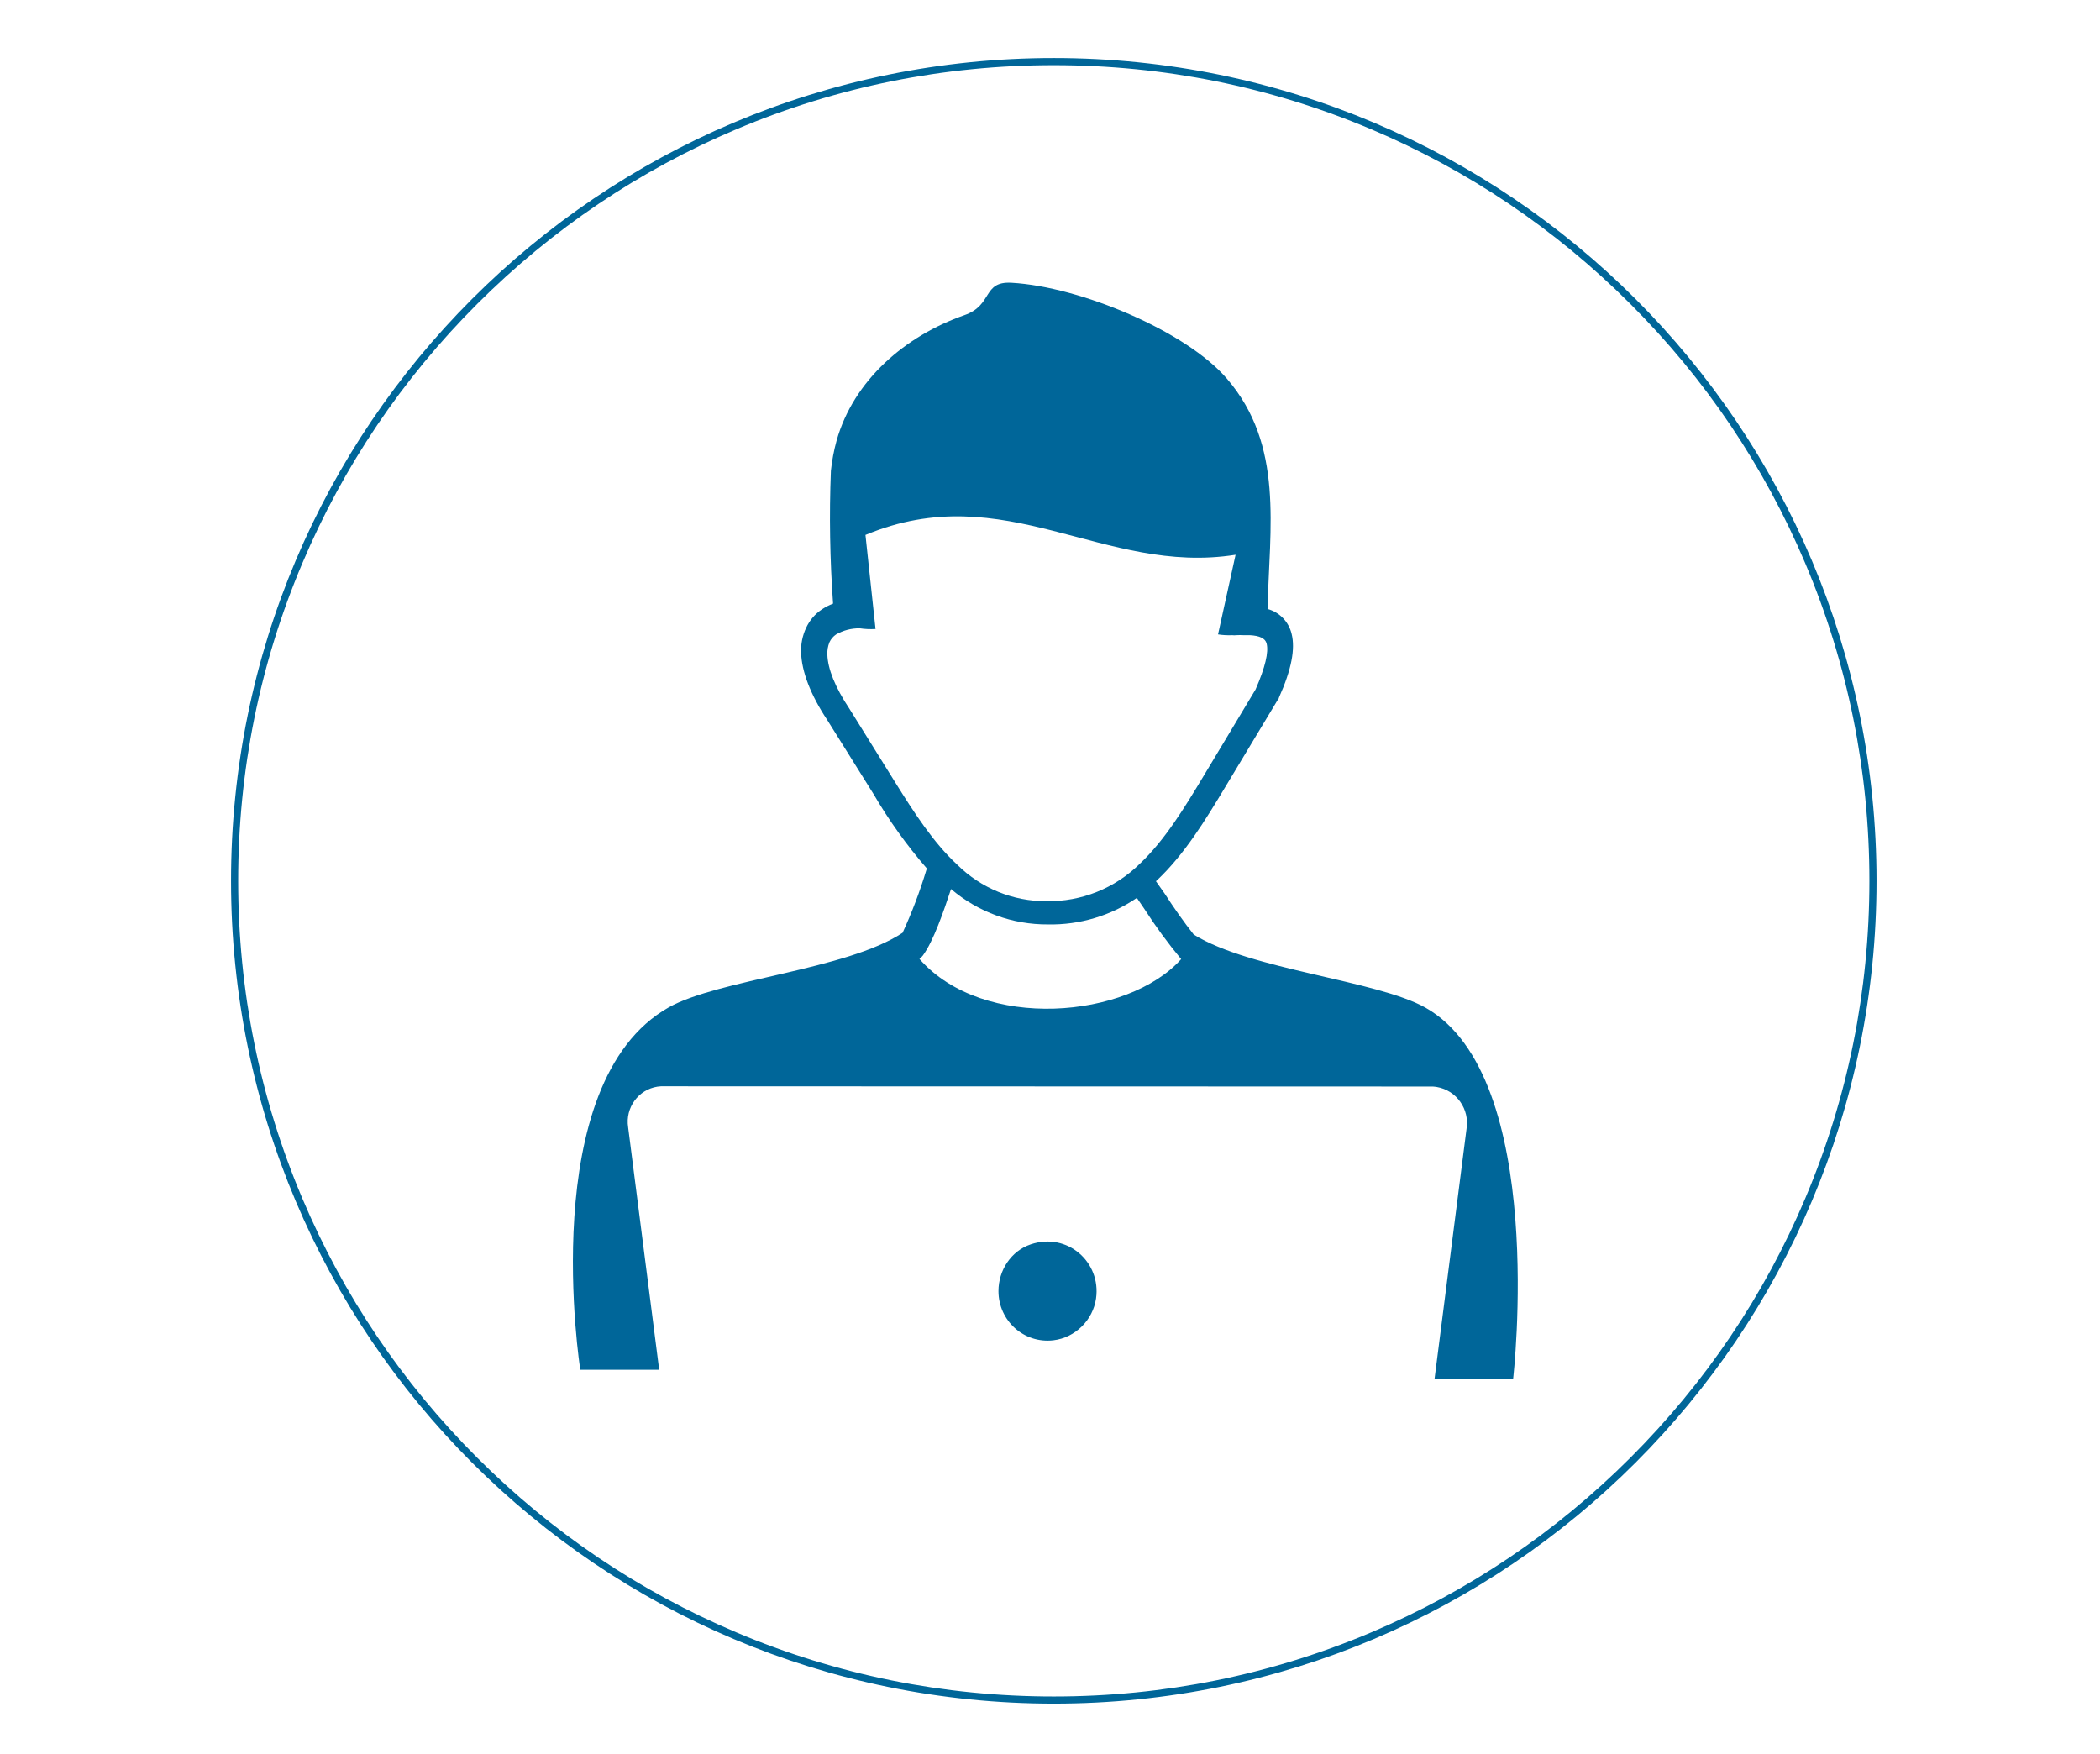 <?xml version="1.0" encoding="UTF-8"?>
<svg id="Ebene_1" data-name="Ebene 1" xmlns="http://www.w3.org/2000/svg" viewBox="0 0 588 491">
  <defs>
    <style>
      .cls-1 {
        fill: #fff;
      }

      .cls-2, .cls-3 {
        fill: #069;
      }

      .cls-3 {
        fill-rule: evenodd;
      }
    </style>
  </defs>
  <rect class="cls-1" width="588" height="491"/>
  <path class="cls-2" d="m295.06,18.25c30.83,0,60.74,6.04,88.89,17.95,27.19,11.5,51.62,27.97,72.59,48.94,20.97,20.97,37.44,45.4,48.94,72.59,11.91,28.15,17.95,58.06,17.95,88.89s-6.04,60.74-17.95,88.89c-11.5,27.19-27.97,51.62-48.94,72.59s-45.4,37.44-72.59,48.94c-28.15,11.91-58.06,17.95-88.89,17.95s-60.74-6.04-88.89-17.95c-27.19-11.5-51.62-27.97-72.59-48.94-20.97-20.97-37.44-45.4-48.94-72.59-11.91-28.15-17.95-58.06-17.95-88.89s6.04-60.74,17.95-88.89c11.5-27.19,27.97-51.62,48.94-72.59,20.97-20.97,45.4-37.44,72.59-48.94,28.15-11.91,58.06-17.95,88.89-17.95m0-2c-127.23,0-230.37,103.14-230.37,230.37s103.14,230.37,230.37,230.37,230.37-103.14,230.37-230.37S422.29,16.25,295.06,16.25h0Z"/>
  <path class="cls-3" d="m288.61,348.4c10.27-3.46,19.74,4.99,18.28,15.16-.87,6.09-5.87,10.98-11.92,11.7-8.32.99-15.39-5.54-15.4-13.75v-.02c0-5.84,3.55-11.24,9.04-13.09Zm-31.12-79.86c17.86,20.27,58.31,16.7,73.24,0-3.74-4.49-7.19-9.2-10.35-14.12l-2.06-3.02c-7.33,5-16,7.6-24.85,7.43-9.94.07-19.58-3.44-27.18-9.91-2.04,6.15-4.91,14.59-7.9,18.63-.26.34-.56.64-.91.89v.1Zm-72.43,35.61c-5.42.29-9.58,4.97-9.29,10.45.02.38.06.75.12,1.12l8.68,67.79h-22.09s-12.68-80.29,24.75-101.45c13.93-7.85,49.84-10.51,65.49-20.89,2.62-5.68,4.84-11.55,6.65-17.54.17-.55-.12.35.15-.47-5.62-6.48-10.63-13.47-14.96-20.89l-12.9-20.64c-4.73-7.11-7.19-13.63-7.36-18.96-.08-2.37.4-4.72,1.4-6.86.97-2.12,2.51-3.92,4.44-5.2.98-.65,2.02-1.19,3.12-1.61-.89-12.37-1.1-24.78-.61-37.17.3-2.86.83-5.68,1.59-8.45,4.78-16.95,19.23-29.34,35.81-35.14,8.05-2.8,4.93-9.49,13.12-9.07,19.28,1.07,49.06,13.6,60.41,26.91,15.99,18.63,11.87,41.58,11.33,64.42h0c3.36.9,5.95,3.59,6.75,7.01,1.03,4.11,0,9.91-3.56,17.82h0s0,.27-.22.42l-14.72,24.46c-5.67,9.44-11.43,18.88-19.11,26.17l-.39.35,2.45,3.47c2.45,3.79,5.45,8.1,8.14,11.47,15.99,9.91,51.14,12.74,64.9,20.47,34.34,19.38,24.53,103.85,24.53,103.85h-22l8.94-69.85c.93-5.57-2.79-10.85-8.3-11.79-.38-.06-.76-.11-1.14-.13l-216.12-.07Zm55.62-128.23c-2.3-.03-4.57.56-6.57,1.71-.8.54-1.45,1.3-1.86,2.18-.45,1.11-.65,2.3-.59,3.49.12,3.96,2.18,9.14,6.16,15.11h0l12.9,20.74c5.18,8.3,10.62,16.77,17.34,22.99,6.66,6.57,15.61,10.23,24.92,10.18,9.77.18,19.21-3.6,26.2-10.51,6.97-6.59,12.44-15.59,17.86-24.6l14.52-24.18c2.72-6.24,3.7-10.43,3.09-12.86-.37-1.46-1.96-2.18-4.69-2.33h-1.77c-.68-.04-1.36-.04-2.04,0-.37.05-.75.05-1.13,0-1.33.06-2.66-.01-3.97-.22l4.91-22.3c-36.94,5.87-64.58-21.85-103.63-5.55l2.82,26.34c-1.49.09-2.99.02-4.46-.2Z"/>
</svg>